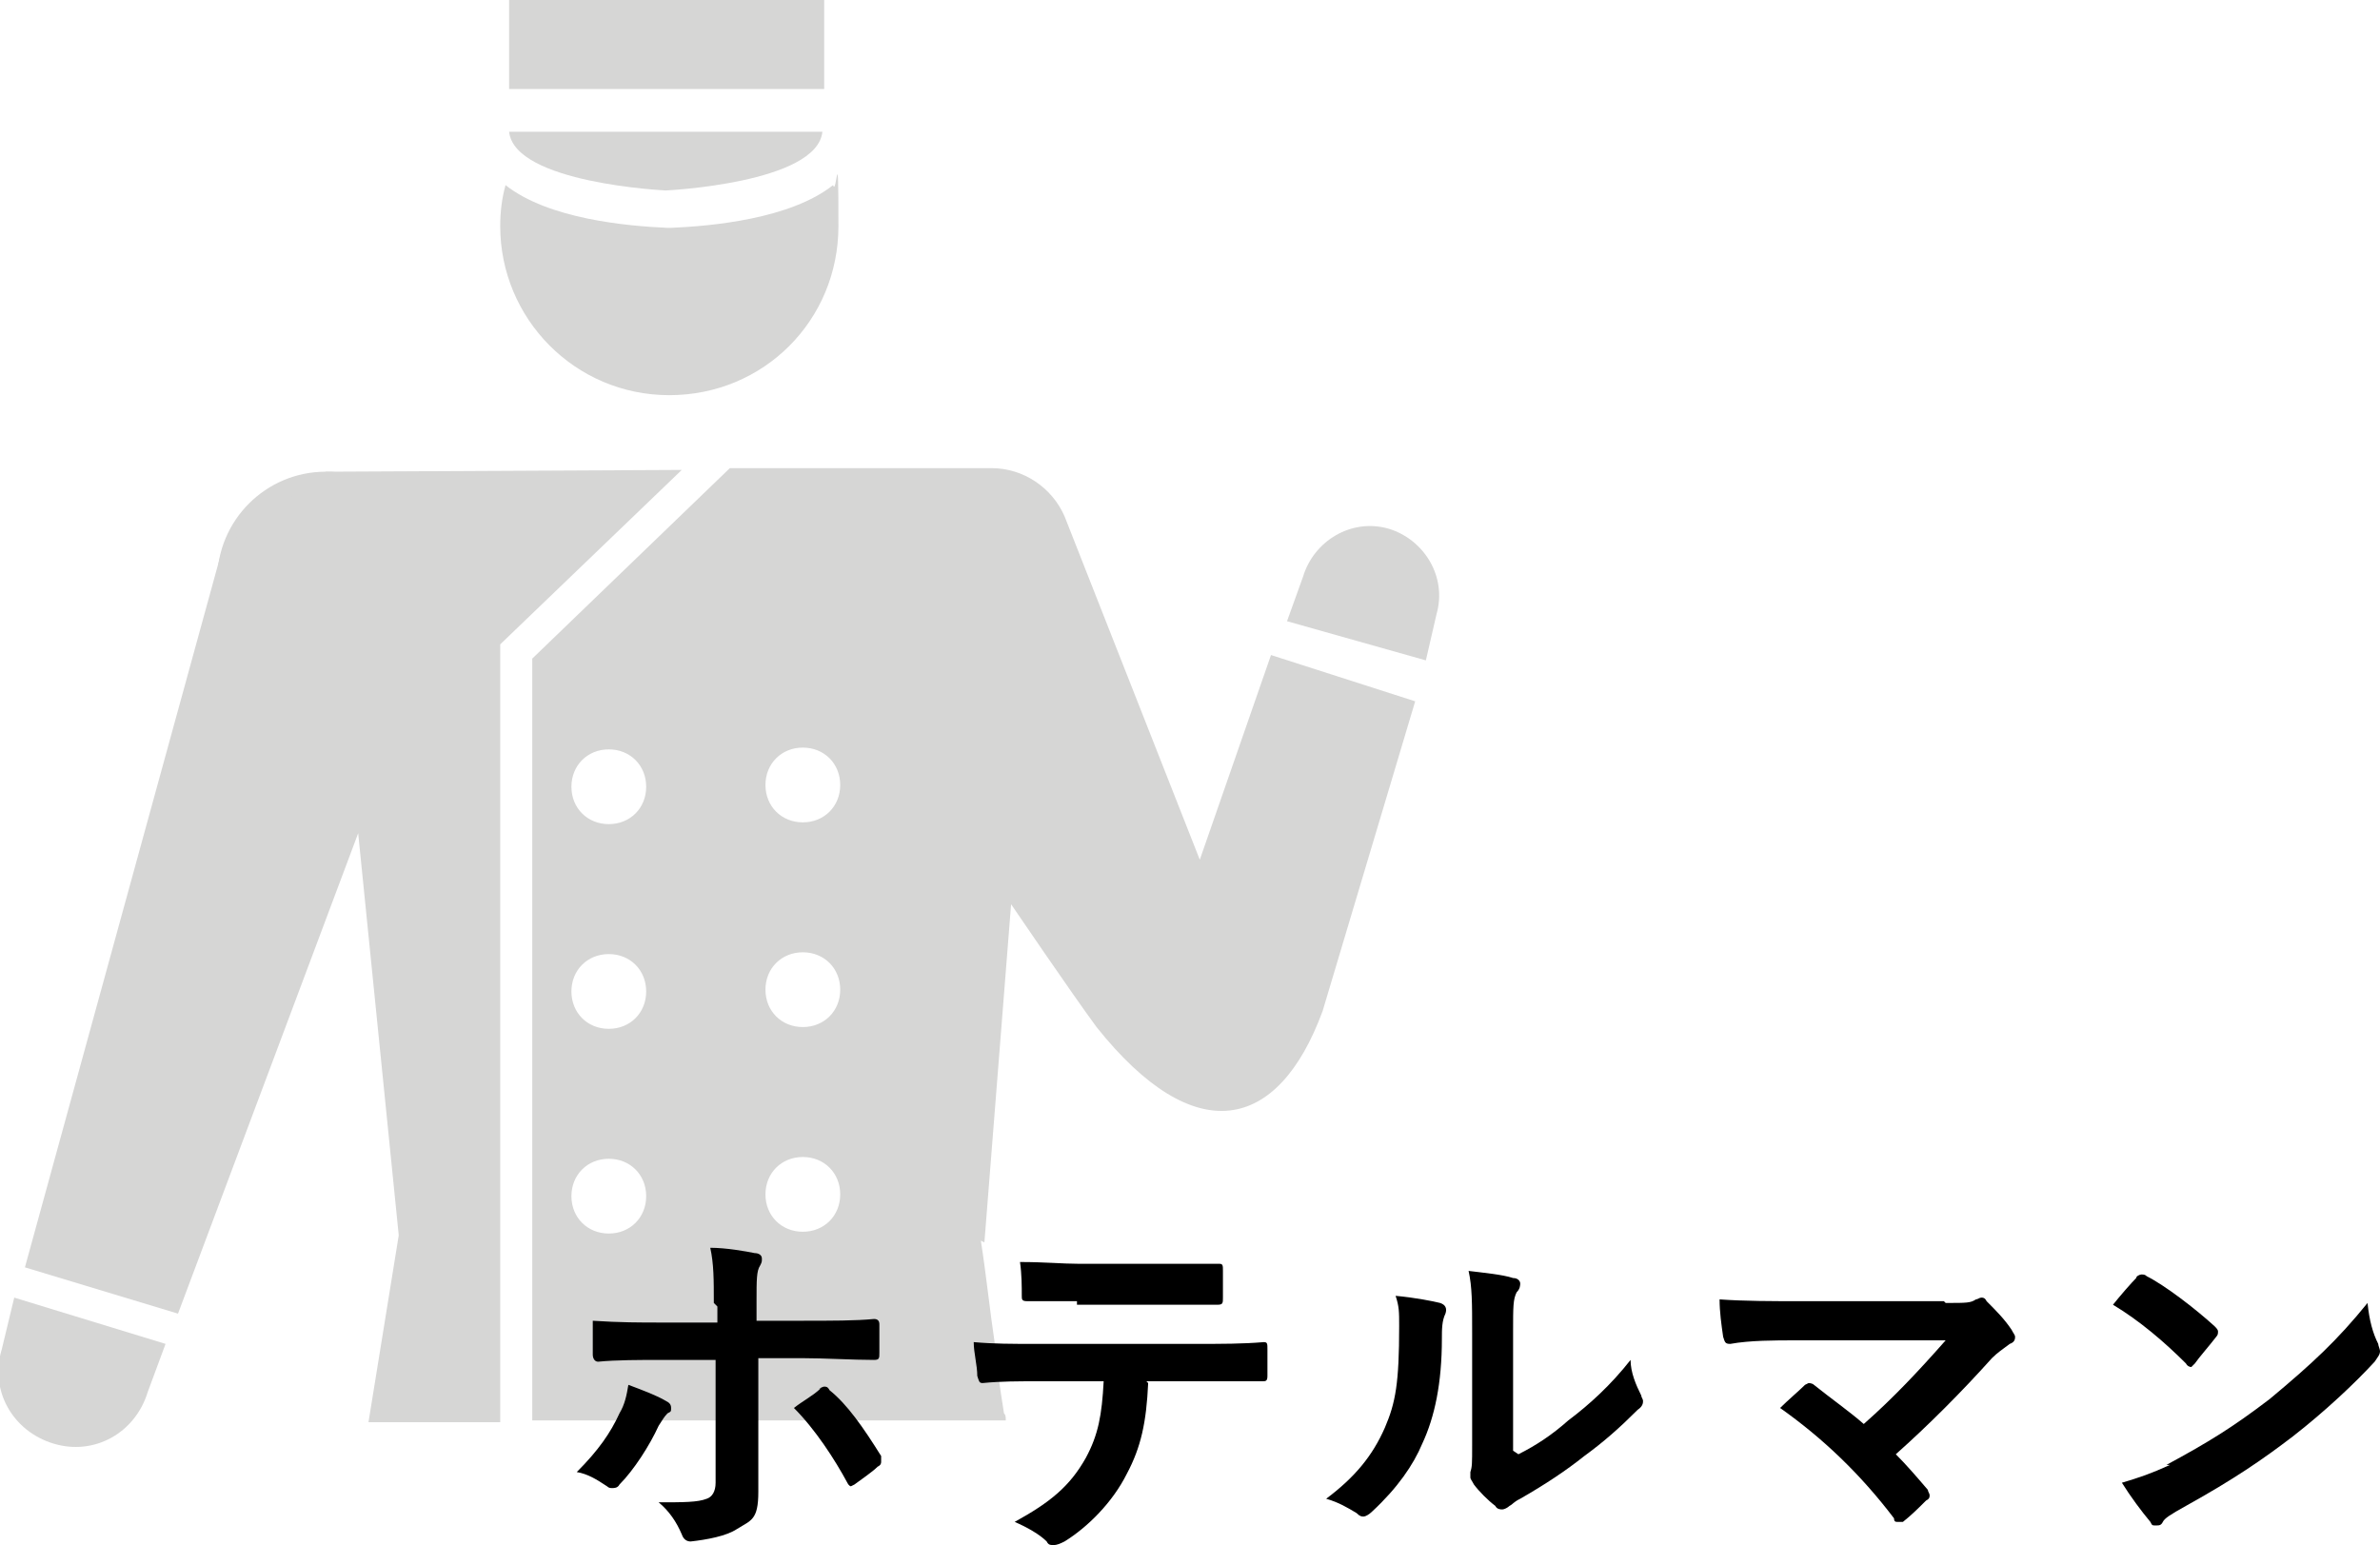 <?xml version="1.0" encoding="UTF-8"?><svg id="_图层_2" xmlns="http://www.w3.org/2000/svg" viewBox="0 0 133.7 86.8"><g id="design"><rect x="28.6" width="17.7" height="5" fill="#d6d6d5"/><path d="m37.5,12.8h0s0,0,0,0c-2.3-.1-6.7-.5-9.1-2.4-.2.7-.3,1.5-.3,2.3,0,5.2,4.2,9.5,9.5,9.5s9.5-4.2,9.5-9.5-.1-1.6-.3-2.3c-2.4,1.9-6.8,2.3-9.1,2.4Z" fill="#d6d6d5"/><path d="m28.6,7.4c.3,2.9,8.8,3.3,8.8,3.3,0,0,8.5-.4,8.8-3.3h-17.6Z" fill="#d6d6d5"/><path d="m78,29.7c-2.1-.6-4.2.7-4.8,2.7l-.9,2.5,7.8,2.2.6-2.6c.6-2.1-.7-4.2-2.7-4.8Z" fill="#d6d6d5"/><path d="m55.3,69.8l1.5-19s3.4,5,4.8,6.9c5.5,6.9,10.2,5.9,12.7-.9l5.2-17.4-8.1-2.6-4,11.5-7.6-19.3c-.7-1.6-2.3-2.7-4.1-2.7h-14.7s-11.1,10.7-11.1,10.7v42.8h26.6c0-.2,0-.3-.1-.4-.2-1.3-.4-2.5-.5-3.8-.3-2-.5-4-.8-5.9m-20.9-.4c-1.2,0-2.1-.9-2.1-2.1s.9-2.1,2.1-2.1,2.1.9,2.1,2.1-.9,2.1-2.1,2.1Zm0-11.5c-1.2,0-2.1-.9-2.1-2.1s.9-2.1,2.1-2.1,2.1.9,2.1,2.1-.9,2.1-2.1,2.1Zm0-11.5c-1.2,0-2.1-.9-2.1-2.1s.9-2.1,2.1-2.1,2.1.9,2.1,2.1-.9,2.1-2.1,2.1Zm10.9,22.9c-1.2,0-2.1-.9-2.1-2.1s.9-2.1,2.1-2.1,2.1.9,2.1,2.1-.9,2.1-2.1,2.1Zm0-11.5c-1.2,0-2.1-.9-2.1-2.1s.9-2.1,2.1-2.1,2.1.9,2.1,2.1-.9,2.1-2.1,2.1Zm0-11.5c-1.2,0-2.1-.9-2.1-2.1s.9-2.1,2.1-2.1,2.1.9,2.1,2.1-.9,2.1-2.1,2.1Z" fill="#d6d6d5"/><path d="m3,81.1c2.3.7,4.6-.6,5.3-2.9l1-2.7-8.5-2.6-.7,2.9c-.7,2.3.6,4.6,2.9,5.3Z" fill="#d6d6d5"/><circle cx="18.3" cy="32.6" r="6.1" fill="#d6d6d5"/><path d="m20.2,46.6l-10.2,27.2-8.6-2.6L12.5,30.8l5.8-4.3h.1c0,0,19.9-.1,19.9-.1l-10.2,9.8v43.7h-7.4l1.7-10.5-2.3-22.8Z" fill="#d6d6d5"/><path d="m37.4,78.7c.2.1.3.2.3.4s0,.2-.2.3c-.2.2-.3.4-.5.7-.5,1.1-1.4,2.5-2.2,3.3-.1.2-.3.2-.4.2s-.2,0-.3-.1c-.6-.4-1.1-.7-1.7-.8,1.2-1.2,1.9-2.2,2.4-3.3.3-.5.4-1,.5-1.6.8.3,1.6.6,2.1.9Zm2.7-5.5c0-1.3,0-2.2-.2-3.1.9,0,2,.2,2.5.3.2,0,.4.1.4.3s0,.2-.1.4c-.2.3-.2.8-.2,2v1.1h2.5c1.7,0,3.1,0,4.1-.1.2,0,.3.1.3.3,0,.5,0,1,0,1.6,0,.3,0,.4-.3.4-1.2,0-2.8-.1-4.1-.1h-2.4v4c0,1.1,0,1.9,0,3.5s-.4,1.6-1.2,2.1c-.6.4-1.7.6-2.6.7-.2,0-.4-.1-.5-.4-.3-.7-.7-1.3-1.3-1.8,1.4,0,2.2,0,2.7-.2.3-.1.5-.4.5-.9v-6.9h-3.1c-1.1,0-2.5,0-3.5.1-.2,0-.3-.2-.3-.4,0-.4,0-1.3,0-1.9,1.5.1,2.7.1,3.8.1h3.2v-.9Zm5.9,4.8c.1,0,.2-.1.3-.1.1,0,.2,0,.3.2,1,.8,1.9,2.1,2.9,3.7,0,.1,0,.2,0,.3,0,.1,0,.2-.2.3-.3.3-.9.7-1.3,1,0,0-.2.1-.2.1s-.1,0-.2-.2c-.7-1.3-1.8-3-3-4.2.5-.4,1.1-.7,1.5-1.1Z"/><path d="m64.5,77.7c-.1,2.2-.4,3.6-1.2,5.1-.8,1.6-2.2,3-3.5,3.8-.2.1-.4.2-.6.2s-.3,0-.4-.2c-.4-.4-1.1-.8-1.8-1.1,2-1.1,3.1-2,4-3.6.7-1.3.9-2.4,1-4.3h-3.8c-1,0-2,0-3,.1-.2,0-.2-.1-.3-.4,0-.6-.2-1.3-.2-1.9,1.1.1,2.2.1,3.4.1h9c1.6,0,2.7,0,3.9-.1.2,0,.2.1.2.4,0,.3,0,1.3,0,1.5,0,.3-.1.3-.3.3-1,0-2.4,0-3.8,0h-2.7Zm-4-4.6c-.9,0-1.7,0-2.8,0-.3,0-.3-.1-.3-.3,0-.5,0-1.2-.1-1.9,1.4,0,2.4.1,3.3.1h4.5c1.1,0,2.4,0,3.4,0,.2,0,.2.1.2.4,0,.5,0,1,0,1.5,0,.3,0,.4-.3.4-1.1,0-2.3,0-3.4,0h-4.5Z"/><path d="m80.9,73.2c.3.1.4.3.3.6-.2.4-.2.9-.2,1.4,0,2.5-.4,4.4-1.1,5.9-.5,1.2-1.4,2.5-2.8,3.8-.2.2-.4.3-.5.3s-.2,0-.4-.2c-.5-.3-1-.6-1.7-.8,1.6-1.2,2.6-2.4,3.3-4,.6-1.4.8-2.5.8-5.7,0-.8,0-1.1-.2-1.7,1.1.1,2.1.3,2.5.4Zm4.4,8.5c1-.5,1.9-1.1,2.8-1.9,1.2-.9,2.4-2,3.5-3.4,0,.7.3,1.4.6,2,0,.1.1.2.1.3s0,.3-.3.5c-1,1-1.9,1.8-3,2.6-1,.8-2.2,1.6-3.6,2.4-.4.2-.4.3-.6.4-.1.1-.3.2-.4.2s-.3,0-.4-.2c-.4-.3-.9-.8-1.2-1.2-.1-.2-.2-.3-.2-.4s0-.2,0-.3c.1-.3.1-.5.1-1.5v-6.3c0-1.7,0-2.6-.2-3.5.8.1,1.9.2,2.5.4.3,0,.4.2.4.3s0,.3-.2.5c-.2.4-.2.8-.2,2.2v6.7Z"/><path d="m109.3,73.2c1.2,0,1.4,0,1.7-.2.1,0,.2-.1.3-.1.1,0,.2,0,.3.2.5.5,1,1,1.4,1.6.1.2.2.3.2.4s0,.3-.3.4c-.4.3-.7.5-1,.8-1.7,1.9-3.6,3.8-5.4,5.4.6.6,1.2,1.3,1.8,2,0,.1.1.2.1.3s0,.2-.2.3c-.4.4-.8.8-1.3,1.2,0,0-.2,0-.3,0s-.2,0-.2-.2c-1.9-2.5-4-4.5-6.4-6.2.4-.4,1.1-1,1.4-1.3,0,0,.2-.1.2-.1s.2,0,.3.1c1,.8,2,1.5,2.8,2.2,1.7-1.5,3.1-3,4.6-4.7h-8.4c-1.2,0-2.6,0-3.7.2-.3,0-.3-.1-.4-.4-.1-.7-.2-1.4-.2-2.1,1.4.1,3,.1,4.4.1h8.2Z"/><path d="m120,71.8c0-.1.2-.2.3-.2s.2,0,.3.1c1,.5,2.7,1.8,3.8,2.8.1.1.2.2.2.3s0,.2-.1.3c-.3.4-1,1.2-1.2,1.5-.1.1-.2.2-.2.2s-.2,0-.3-.2c-1.2-1.2-2.6-2.4-4.1-3.3.4-.5,1-1.2,1.4-1.6Zm1.7,10.5c2.4-1.3,3.7-2.1,5.8-3.7,2.4-2,3.8-3.3,5.5-5.4.1,1,.3,1.7.6,2.3,0,.1.1.3.1.4,0,.2-.1.3-.3.6-1.1,1.2-2.8,2.8-4.6,4.2-1.7,1.3-3.3,2.4-6,3.9-.9.5-1.2.7-1.3.9s-.2.2-.4.2-.2,0-.3-.2c-.5-.6-1.1-1.4-1.6-2.2,1-.3,1.6-.5,2.7-1Z"/></g></svg>